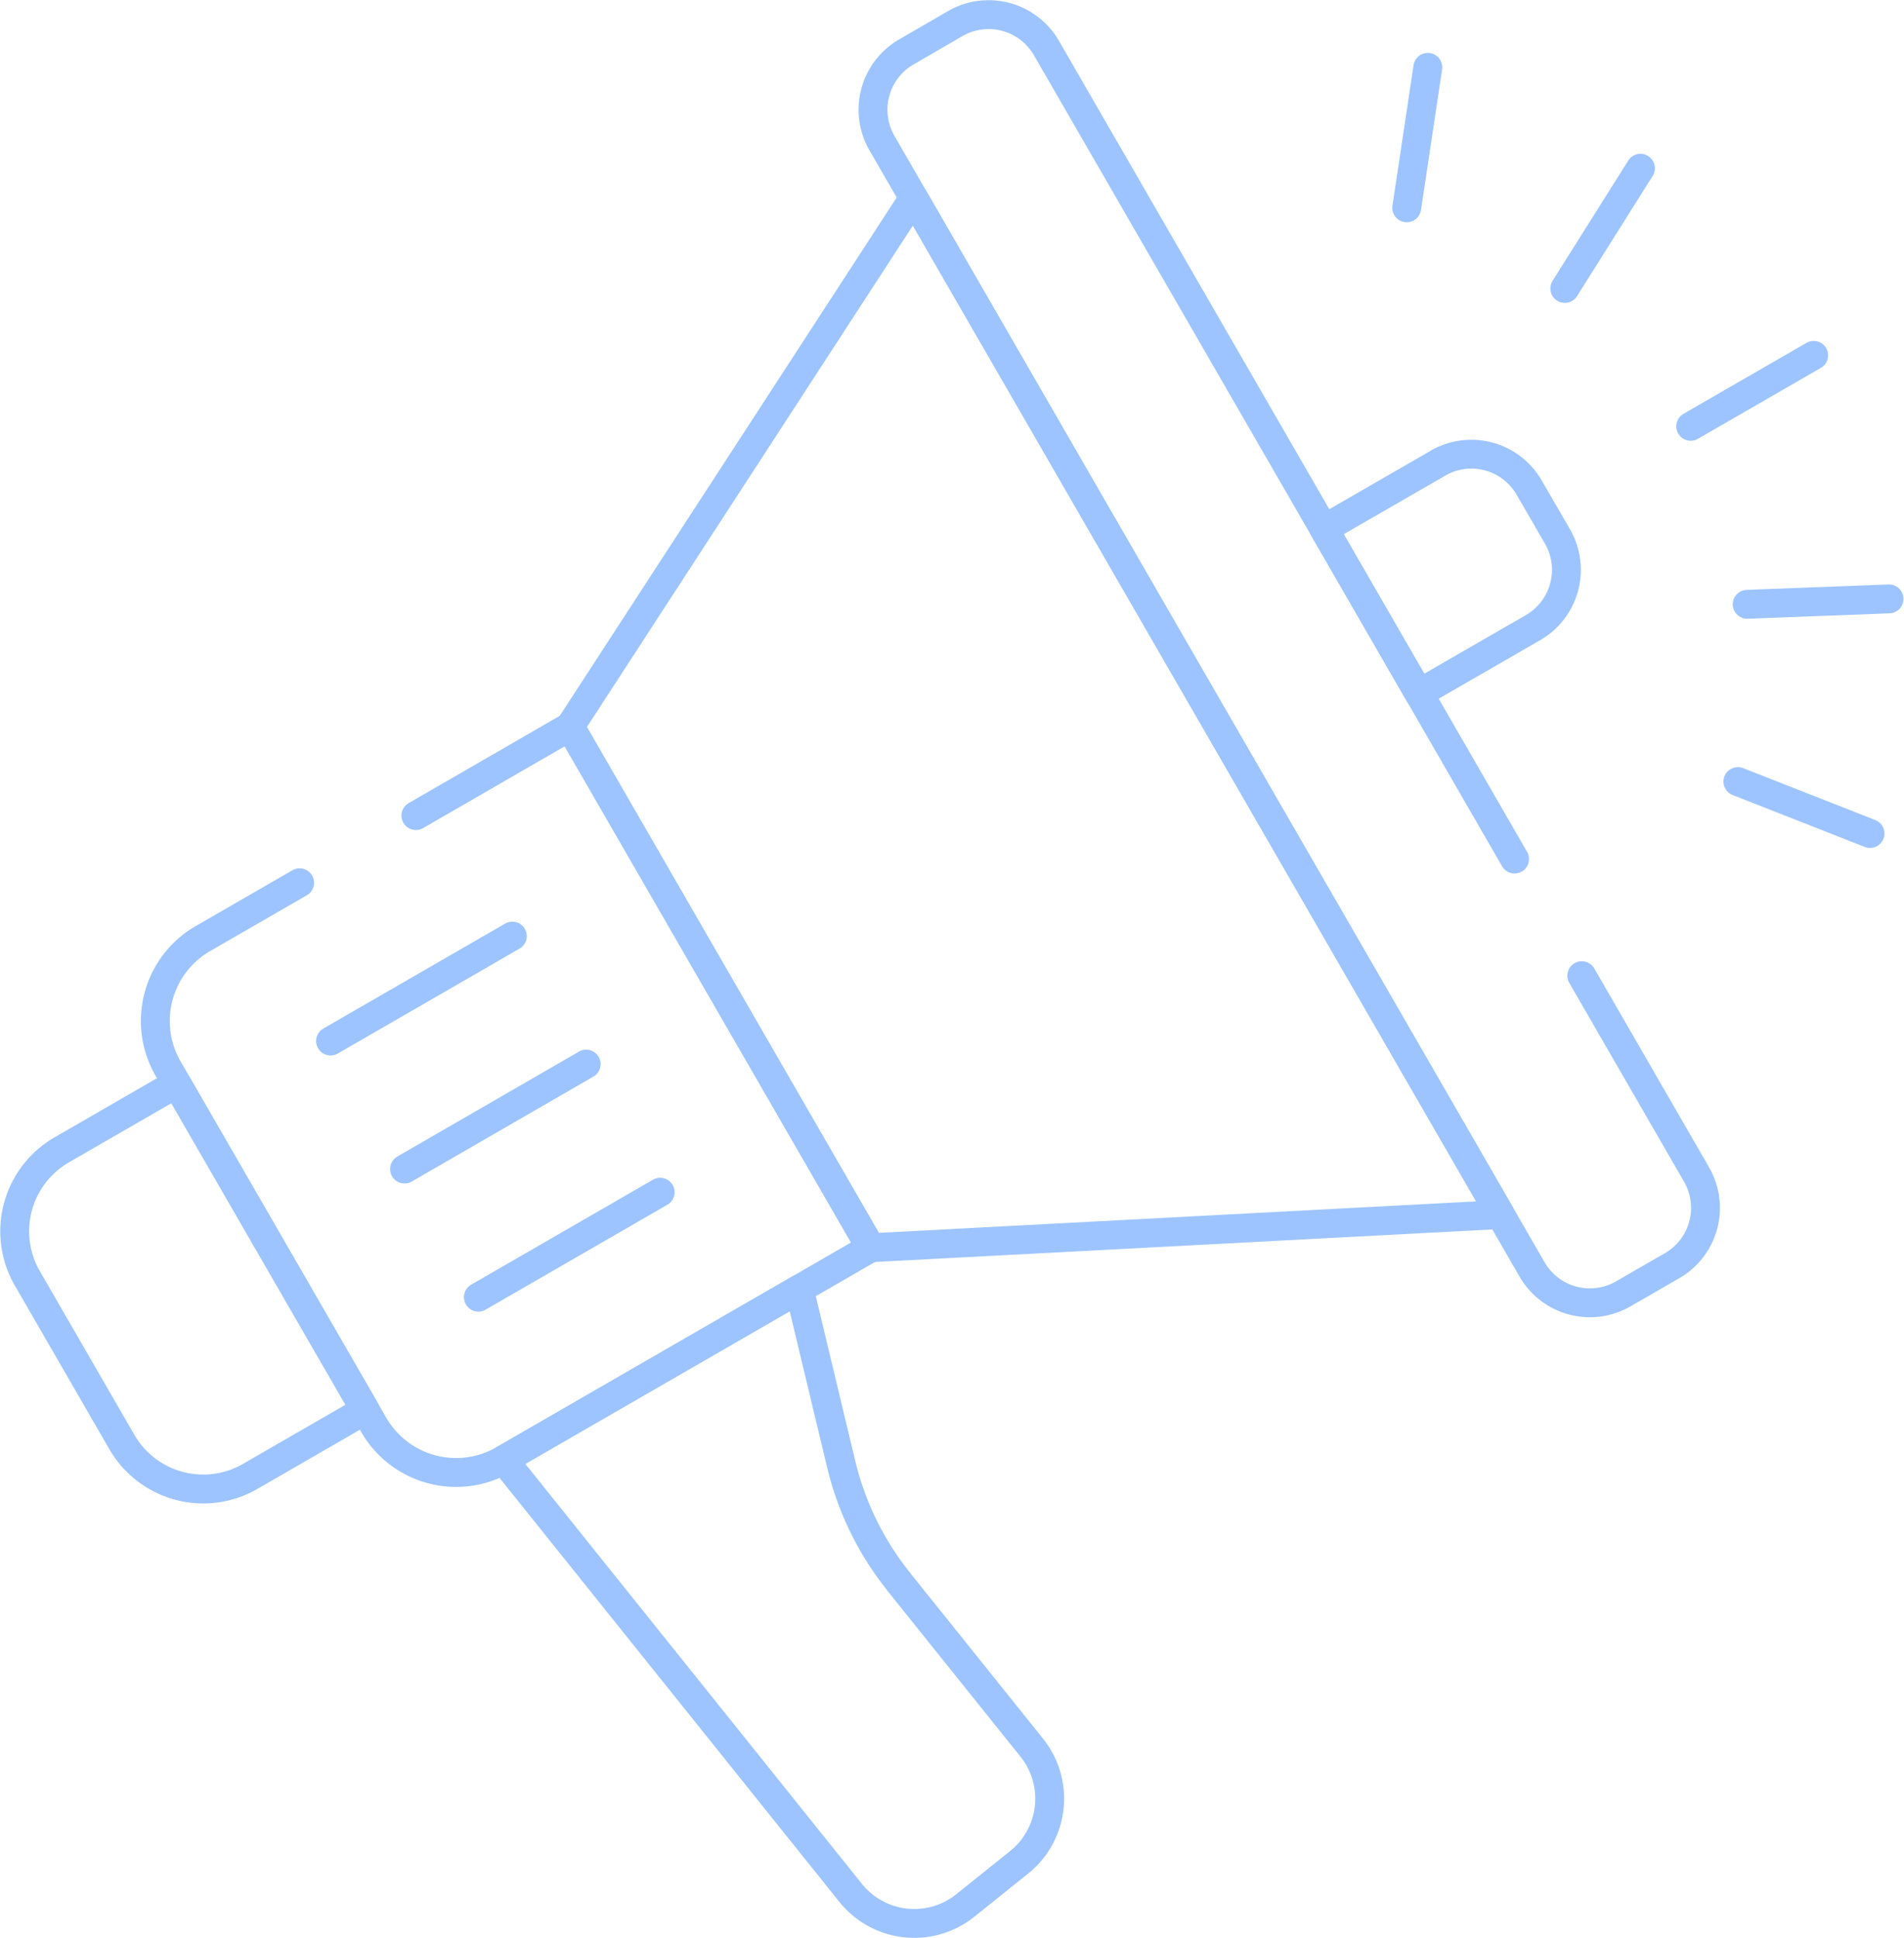 <svg xmlns="http://www.w3.org/2000/svg" width="263.82" height="268.454" viewBox="0 0 263.82 268.454"><g id="Layer_1" data-name="Layer 1" transform="translate(1.534 1.532)"><g id="Group_4603" data-name="Group 4603" transform="translate(0.502 0.494)"><path id="Path_16192" data-name="Path 16192" d="M7.018,86.682a13.02,13.02,0,0,0-4.769,17.789l13.1,22.673a13.02,13.02,0,0,0,17.789,4.769l15.923-9.192L22.941,77.49,7.018,86.682Z" transform="translate(-0.502 70.58)" fill="none" stroke="#9dc4ff" stroke-linecap="round" stroke-linejoin="round" stroke-width="4"></path><path id="Path_16193" data-name="Path 16193" d="M88.126,13.7,40.51,86.931l41.673,72.193,87.251-4.6Z" transform="translate(36.429 11.696)" fill="none" stroke="#9dc4ff" stroke-linecap="round" stroke-linejoin="round" stroke-width="4"></path><path id="Path_16194" data-name="Path 16194" d="M110.648,33.4,94.84,42.512,107.994,65.3,123.8,56.185a9.247,9.247,0,0,0,3.385-12.635l-3.923-6.769A9.247,9.247,0,0,0,110.629,33.4Z" transform="translate(86.581 28.731)" fill="none" stroke="#9dc4ff" stroke-linecap="round" stroke-linejoin="round" stroke-width="4"></path><line id="Line_9" data-name="Line 9" y1="14.539" x2="25.192" transform="translate(43.766 127.647)" fill="none" stroke="#9dc4ff" stroke-linecap="round" stroke-linejoin="round" stroke-width="4"></line><line id="Line_10" data-name="Line 10" y1="14.539" x2="25.173" transform="translate(54.016 145.378)" fill="none" stroke="#9dc4ff" stroke-linecap="round" stroke-linejoin="round" stroke-width="4"></line><line id="Line_11" data-name="Line 11" y1="14.539" x2="25.192" transform="translate(64.247 163.128)" fill="none" stroke="#9dc4ff" stroke-linecap="round" stroke-linejoin="round" stroke-width="4"></line><path id="Path_16195" data-name="Path 16195" d="M90.47,132.8a41.3,41.3,0,0,1-7.942-16.192L76.7,92.3,35.739,115.935H35.72l48.1,60a11.3,11.3,0,0,0,15.885,1.75l7.462-5.981a11.3,11.3,0,0,0,1.75-15.885L90.451,132.8Z" transform="translate(32.008 84.251)" fill="none" stroke="#9dc4ff" stroke-linecap="round" stroke-linejoin="round" stroke-width="4"></path><line id="Line_12" data-name="Line 12" y1="9.827" x2="17.039" transform="translate(232.229 47.204)" fill="none" stroke="#9dc4ff" stroke-linecap="round" stroke-linejoin="round" stroke-width="4"></line><line id="Line_13" data-name="Line 13" y1="16.654" x2="10.481" transform="translate(214.786 21.281)" fill="none" stroke="#9dc4ff" stroke-linecap="round" stroke-linejoin="round" stroke-width="4"></line><line id="Line_14" data-name="Line 14" y1="19.462" x2="2.923" transform="translate(192.882 7.3)" fill="none" stroke="#9dc4ff" stroke-linecap="round" stroke-linejoin="round" stroke-width="4"></line><line id="Line_15" data-name="Line 15" y1="0.75" x2="19.654" transform="translate(240.056 80.935)" fill="none" stroke="#9dc4ff" stroke-linecap="round" stroke-linejoin="round" stroke-width="4"></line><line id="Line_16" data-name="Line 16" x2="18.308" y2="7.192" transform="translate(238.767 106.243)" fill="none" stroke="#9dc4ff" stroke-linecap="round" stroke-linejoin="round" stroke-width="4"></line><path id="Path_16196" data-name="Path 16196" d="M30.629,73.415l-13.4,7.731a13.175,13.175,0,0,0-4.827,18l28.5,49.366a13.175,13.175,0,0,0,18,4.827l50.866-29.366L68.09,51.78,46.744,64.107" transform="translate(8.849 46.848)" fill="none" stroke="#9dc4ff" stroke-linecap="round" stroke-linejoin="round" stroke-width="4"></path><path id="Path_16197" data-name="Path 16197" d="M151.241,117.468,86.375,5.121A9.247,9.247,0,0,0,73.74,1.736L66.971,5.659a9.247,9.247,0,0,0-3.385,12.635l90.077,156.02A9.248,9.248,0,0,0,166.3,177.7l6.769-3.9a9.247,9.247,0,0,0,3.385-12.635l-15.9-27.539" transform="translate(56.584 -0.494)" fill="none" stroke="#9dc4ff" stroke-linecap="round" stroke-linejoin="round" stroke-width="4"></path></g></g></svg>